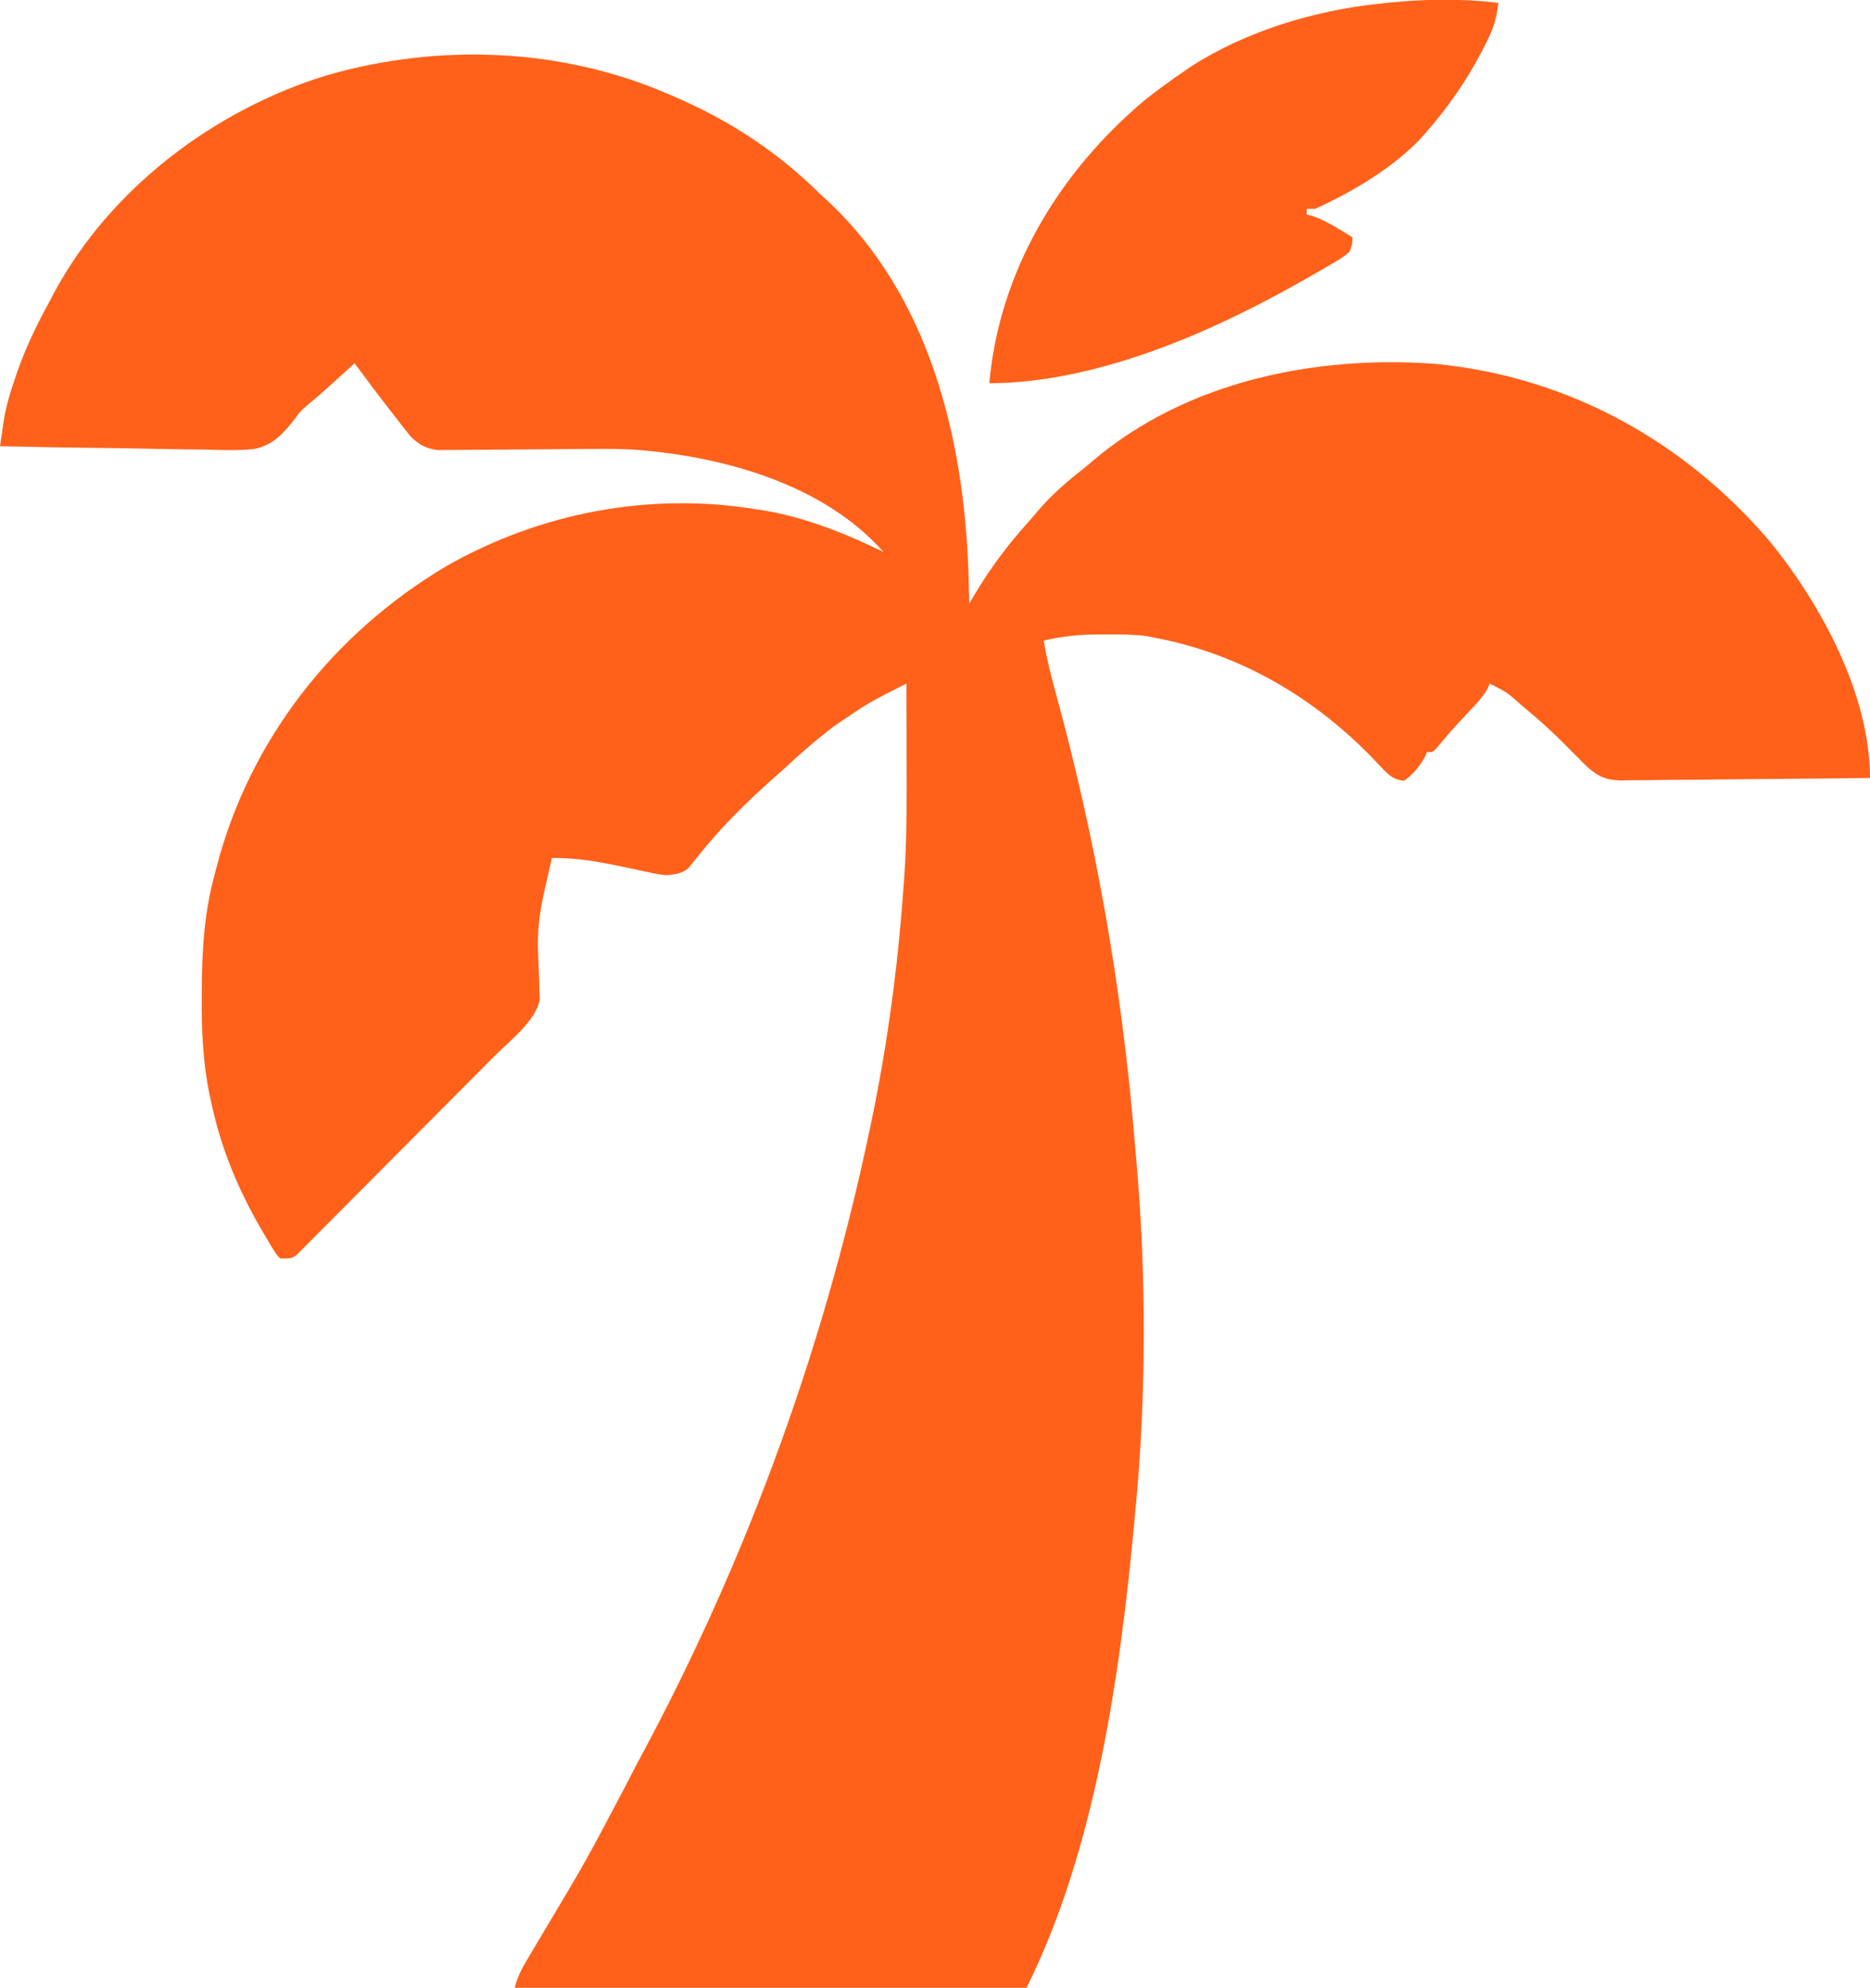 <?xml version="1.0" encoding="UTF-8"?>
<svg version="1.1" xmlns="http://www.w3.org/2000/svg" width="654" height="695">
<path d="M0 0 C0.797 0.341 1.595 0.683 2.416 1.034 C21.635 9.372 38.115 20.279 53 35 C53.833 35.761 54.665 36.521 55.523 37.305 C90.955 70.443 102.984 119.778 104.688 166.5 C104.809 170.333 104.916 174.166 105 178 C105.874 176.511 105.874 176.511 106.766 174.992 C112.317 165.724 118.407 157.507 125.653 149.503 C126.845 148.173 128.002 146.811 129.152 145.445 C134.178 139.505 139.903 134.806 146 130 C146.768 129.343 147.537 128.685 148.328 128.008 C181.076 100.272 226.136 91.121 268.005 94.223 C314.138 98.663 354.868 121.049 384.881 156.204 C402.838 178.214 420 209.792 420 239 C407.882 239.162 395.765 239.287 383.646 239.363 C378.019 239.399 372.392 239.449 366.765 239.528 C361.331 239.604 355.898 239.646 350.464 239.664 C348.394 239.677 346.324 239.702 344.254 239.74 C341.348 239.791 338.444 239.798 335.537 239.795 C334.262 239.832 334.262 239.832 332.961 239.871 C326.909 239.798 323.955 237.947 319.656 233.738 C319.109 233.165 318.563 232.591 318 232 C316.778 230.809 316.778 230.809 315.531 229.594 C314.861 228.903 314.191 228.212 313.5 227.5 C309.494 223.453 305.357 219.664 301 216 C299.594 214.813 299.594 214.813 298.16 213.602 C293.022 209.045 293.022 209.045 287 206 C286.777 206.541 286.554 207.083 286.324 207.641 C284.579 210.75 282.247 213.179 279.812 215.75 C278.819 216.812 277.827 217.874 276.836 218.938 C276.352 219.456 275.868 219.974 275.37 220.508 C272.94 223.155 270.636 225.909 268.34 228.672 C267 230 267 230 265 230 C264.691 230.804 264.691 230.804 264.375 231.625 C262.494 234.873 260.162 237.92 257 240 C253.523 239.576 251.928 238.26 249.566 235.754 C248.925 235.086 248.283 234.419 247.622 233.731 C246.602 232.658 246.602 232.658 245.562 231.562 C224.802 210.331 199.275 195.566 170 190 C169.072 189.807 168.144 189.613 167.188 189.414 C162.561 188.813 157.973 188.809 153.312 188.812 C152.335 188.812 151.357 188.811 150.349 188.811 C143.706 188.859 137.462 189.396 131 191 C132.034 196.942 133.426 202.755 135.031 208.566 C149.22 260.085 158.399 312.489 162.809 365.723 C162.984 367.814 163.17 369.904 163.359 371.994 C166.957 412.659 166.965 455.381 163 496 C162.869 497.408 162.739 498.816 162.609 500.224 C157.683 552.968 148.945 614.109 125 662 C65.93 662 6.86 662 -54 662 C-52.925 657.7 -51.077 654.49 -48.812 650.75 C-47.903 649.226 -46.994 647.701 -46.086 646.176 C-45.592 645.349 -45.098 644.522 -44.589 643.67 C-28.979 617.525 -28.979 617.525 -14.797 590.594 C-13.22 587.406 -11.554 584.272 -9.868 581.141 C27.248 512.137 55.625 435.47 72 353 C72.307 351.428 72.307 351.428 72.62 349.824 C77.22 325.838 80.299 301.361 82 277 C82.089 275.79 82.178 274.58 82.27 273.333 C83.218 259.354 83.113 245.379 83.062 231.375 C83.057 228.904 83.053 226.432 83.049 223.961 C83.038 217.974 83.021 211.987 83 206 C69.77 212.67 69.77 212.67 57.562 221 C56.906 221.506 56.25 222.013 55.574 222.534 C50.145 226.769 45.028 231.299 40 236 C38.356 237.46 36.71 238.918 35.062 240.375 C26.173 248.384 17.667 256.844 10.23 266.234 C9.639 266.961 9.047 267.688 8.438 268.438 C7.921 269.096 7.404 269.755 6.871 270.434 C4.306 272.581 2.307 272.652 -1 273 C-3.865 272.67 -3.865 272.67 -6.809 272.039 C-8.424 271.703 -8.424 271.703 -10.072 271.359 C-11.183 271.117 -12.293 270.875 -13.438 270.625 C-22.711 268.659 -31.489 266.833 -41 267 C-41.649 269.853 -42.294 272.708 -42.938 275.562 C-43.12 276.362 -43.302 277.162 -43.49 277.986 C-45.05 284.936 -46.077 291.371 -45.852 298.527 C-45.817 299.732 -45.782 300.937 -45.746 302.178 C-45.665 304.681 -45.561 307.184 -45.434 309.686 C-45.407 310.891 -45.379 312.097 -45.352 313.34 C-45.287 314.97 -45.287 314.97 -45.221 316.633 C-47.016 324.393 -55.486 330.642 -60.983 336.16 C-61.748 336.932 -62.513 337.704 -63.302 338.499 C-65.806 341.023 -68.315 343.543 -70.824 346.062 C-71.684 346.927 -72.545 347.791 -73.431 348.681 C-77.971 353.243 -82.515 357.8 -87.061 362.356 C-90.823 366.127 -94.58 369.904 -98.33 373.687 C-102.868 378.263 -107.416 382.83 -111.971 387.389 C-113.704 389.127 -115.434 390.869 -117.161 392.614 C-119.566 395.044 -121.984 397.461 -124.405 399.875 C-125.118 400.601 -125.832 401.327 -126.567 402.075 C-127.227 402.729 -127.887 403.382 -128.567 404.055 C-129.137 404.627 -129.707 405.199 -130.294 405.789 C-132 407 -132 407 -136 407 C-137.337 405.633 -137.337 405.633 -138.516 403.695 C-138.958 402.976 -139.401 402.257 -139.857 401.516 C-140.317 400.727 -140.776 399.938 -141.25 399.125 C-141.732 398.313 -142.213 397.501 -142.709 396.664 C-150.704 382.901 -156.647 368.581 -160 353 C-160.26 351.801 -160.519 350.602 -160.787 349.366 C-163.065 338.158 -163.52 327.227 -163.438 315.812 C-163.434 314.913 -163.431 314.014 -163.428 313.087 C-163.36 299.369 -162.606 286.3 -159 273 C-158.786 272.164 -158.571 271.327 -158.351 270.465 C-146.742 225.712 -117.622 188.589 -78 165 C-45.355 146.332 -7.099 139 30 145 C31.208 145.183 32.416 145.366 33.66 145.555 C48.096 148.056 61.868 153.596 75 160 C53.784 136.088 18.642 126.512 -12.272 124.202 C-18.12 123.885 -23.961 123.924 -29.815 123.986 C-32.027 124.008 -34.239 124.022 -36.451 124.034 C-42.729 124.067 -49.006 124.109 -55.284 124.171 C-59.151 124.209 -63.017 124.232 -66.883 124.246 C-68.347 124.254 -69.811 124.267 -71.275 124.287 C-73.316 124.313 -75.356 124.319 -77.396 124.325 C-79.133 124.339 -79.133 124.339 -80.905 124.354 C-85.01 123.885 -87.626 122.375 -90.526 119.473 C-90.946 118.937 -91.365 118.4 -91.797 117.848 C-92.277 117.241 -92.757 116.635 -93.251 116.01 C-93.746 115.367 -94.24 114.725 -94.75 114.062 C-95.527 113.072 -95.527 113.072 -96.319 112.062 C-100.97 106.11 -105.517 100.079 -110 94 C-110.701 94.641 -111.403 95.281 -112.125 95.941 C-113.074 96.806 -114.022 97.671 -115 98.562 C-115.757 99.253 -115.757 99.253 -116.53 99.958 C-119.887 103.012 -123.284 106.003 -126.777 108.901 C-129.138 111.021 -129.138 111.021 -131.265 113.938 C-135.276 118.994 -139.075 123.012 -145.667 124.058 C-151.286 124.538 -156.887 124.352 -162.516 124.172 C-164.584 124.149 -166.651 124.132 -168.719 124.12 C-174.127 124.075 -179.53 123.957 -184.935 123.824 C-190.465 123.701 -195.996 123.646 -201.527 123.586 C-212.353 123.458 -223.176 123.253 -234 123 C-233.701 120.943 -233.397 118.887 -233.09 116.831 C-232.921 115.686 -232.753 114.541 -232.579 113.361 C-231.766 108.641 -230.434 104.208 -228.875 99.688 C-228.57 98.791 -228.265 97.894 -227.951 96.97 C-225.006 88.576 -221.262 80.791 -217 73 C-216.367 71.798 -215.734 70.597 -215.102 69.395 C-195.49 32.875 -158.871 5.273 -119.523 -6.727 C-80.384 -17.933 -37.569 -16.335 0 0 Z " fill="#FF611A" transform="translate(234,33)"/>
<path d="M0 0 C-0.51 5.62 -2.02 9.773 -4.625 14.75 C-4.985 15.45 -5.344 16.149 -5.715 16.87 C-11.076 27.148 -17.38 36.254 -25 45 C-25.54 45.625 -26.08 46.25 -26.637 46.895 C-36.571 57.58 -50.848 66.001 -64 72 C-64.99 72 -65.98 72 -67 72 C-67 72.66 -67 73.32 -67 74 C-66.216 74.206 -65.433 74.412 -64.625 74.625 C-59.707 76.49 -55.442 79.209 -51 82 C-51.023 84.184 -51.023 84.184 -52 87 C-54.31 89.064 -56.945 90.528 -59.625 92.062 C-60.425 92.533 -61.225 93.003 -62.049 93.488 C-64.685 95.019 -67.338 96.515 -70 98 C-70.892 98.5 -71.784 99 -72.703 99.516 C-103.609 116.668 -142.035 132.867 -178 133 C-174.558 93.832 -153.57 59.226 -123.834 34.175 C-119.36 30.584 -114.739 27.231 -110 24 C-108.718 23.116 -108.718 23.116 -107.41 22.215 C-88.151 9.869 -64.366 2.681 -41.812 0.312 C-40.045 0.123 -40.045 0.123 -38.242 -0.071 C-25.402 -1.376 -12.842 -1.553 0 0 Z " fill="#FF611A" transform="translate(524,1)"/>
</svg>

